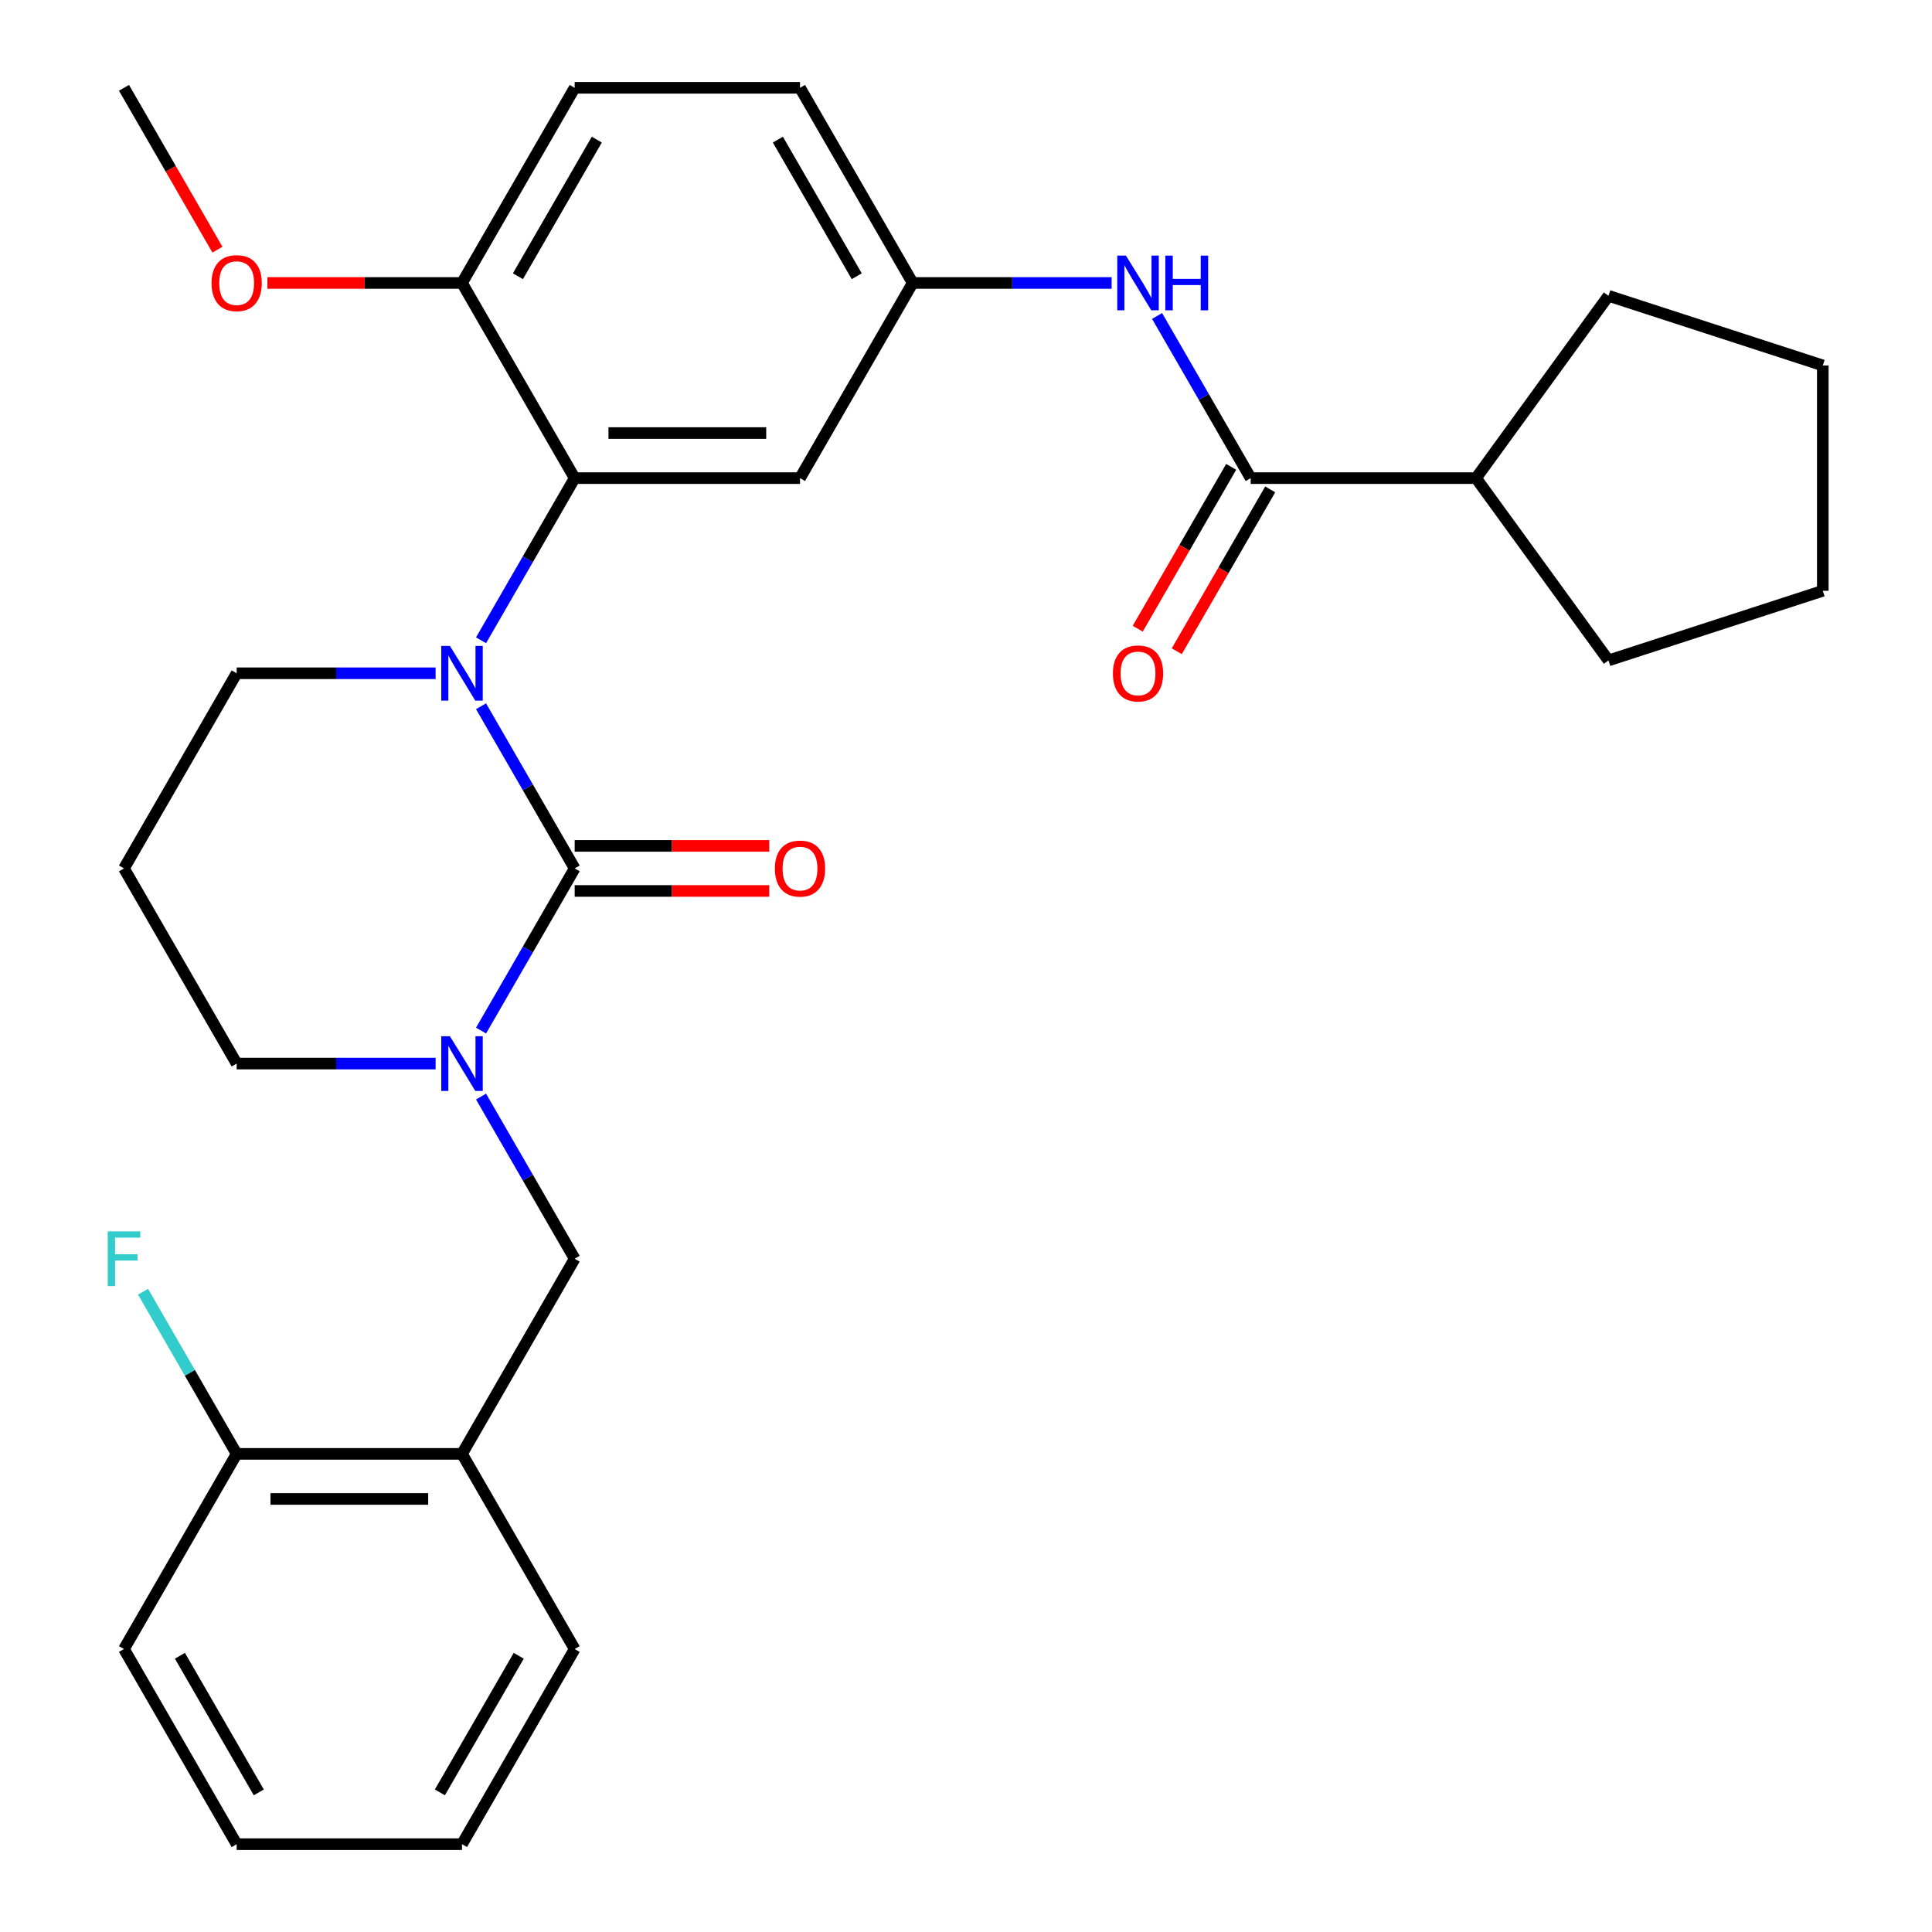 <?xml version='1.0' encoding='iso-8859-1'?>
<svg version='1.1' baseProfile='full'
              xmlns='http://www.w3.org/2000/svg'
                      xmlns:rdkit='http://www.rdkit.org/xml'
                      xmlns:xlink='http://www.w3.org/1999/xlink'
                  xml:space='preserve'
width='1000px' height='1000px' viewBox='0 0 1000 1000'>
<!-- END OF HEADER -->
<rect style='opacity:1.0;fill:#FFFFFF;stroke:none' width='1000' height='1000' x='0' y='0'> </rect>
<path class='bond-0' d='M 763.994,247.475 L 832.551,153.114' style='fill:none;fill-rule:evenodd;stroke:#000000;stroke-width:6px;stroke-linecap:butt;stroke-linejoin:miter;stroke-opacity:1' />
<path class='bond-1' d='M 763.994,247.475 L 832.551,341.836' style='fill:none;fill-rule:evenodd;stroke:#000000;stroke-width:6px;stroke-linecap:butt;stroke-linejoin:miter;stroke-opacity:1' />
<path class='bond-2' d='M 763.994,247.475 L 647.358,247.475' style='fill:none;fill-rule:evenodd;stroke:#000000;stroke-width:6px;stroke-linecap:butt;stroke-linejoin:miter;stroke-opacity:1' />
<path class='bond-3' d='M 598.898,163.541 L 623.128,205.508' style='fill:none;fill-rule:evenodd;stroke:#0000FF;stroke-width:6px;stroke-linecap:butt;stroke-linejoin:miter;stroke-opacity:1' />
<path class='bond-3' d='M 623.128,205.508 L 647.358,247.475' style='fill:none;fill-rule:evenodd;stroke:#000000;stroke-width:6px;stroke-linecap:butt;stroke-linejoin:miter;stroke-opacity:1' />
<path class='bond-4' d='M 575.383,146.465 L 523.893,146.465' style='fill:none;fill-rule:evenodd;stroke:#0000FF;stroke-width:6px;stroke-linecap:butt;stroke-linejoin:miter;stroke-opacity:1' />
<path class='bond-4' d='M 523.893,146.465 L 472.403,146.465' style='fill:none;fill-rule:evenodd;stroke:#000000;stroke-width:6px;stroke-linecap:butt;stroke-linejoin:miter;stroke-opacity:1' />
<path class='bond-5' d='M 637.257,241.643 L 613.073,283.53' style='fill:none;fill-rule:evenodd;stroke:#000000;stroke-width:6px;stroke-linecap:butt;stroke-linejoin:miter;stroke-opacity:1' />
<path class='bond-5' d='M 613.073,283.53 L 588.89,325.417' style='fill:none;fill-rule:evenodd;stroke:#FF0000;stroke-width:6px;stroke-linecap:butt;stroke-linejoin:miter;stroke-opacity:1' />
<path class='bond-5' d='M 657.459,253.307 L 633.275,295.194' style='fill:none;fill-rule:evenodd;stroke:#000000;stroke-width:6px;stroke-linecap:butt;stroke-linejoin:miter;stroke-opacity:1' />
<path class='bond-5' d='M 633.275,295.194 L 609.092,337.081' style='fill:none;fill-rule:evenodd;stroke:#FF0000;stroke-width:6px;stroke-linecap:butt;stroke-linejoin:miter;stroke-opacity:1' />
<path class='bond-6' d='M 832.551,153.114 L 943.479,189.157' style='fill:none;fill-rule:evenodd;stroke:#000000;stroke-width:6px;stroke-linecap:butt;stroke-linejoin:miter;stroke-opacity:1' />
<path class='bond-7' d='M 297.448,449.495 L 273.219,491.462' style='fill:none;fill-rule:evenodd;stroke:#000000;stroke-width:6px;stroke-linecap:butt;stroke-linejoin:miter;stroke-opacity:1' />
<path class='bond-7' d='M 273.219,491.462 L 248.989,533.429' style='fill:none;fill-rule:evenodd;stroke:#0000FF;stroke-width:6px;stroke-linecap:butt;stroke-linejoin:miter;stroke-opacity:1' />
<path class='bond-8' d='M 297.448,449.495 L 273.219,407.528' style='fill:none;fill-rule:evenodd;stroke:#000000;stroke-width:6px;stroke-linecap:butt;stroke-linejoin:miter;stroke-opacity:1' />
<path class='bond-8' d='M 273.219,407.528 L 248.989,365.561' style='fill:none;fill-rule:evenodd;stroke:#0000FF;stroke-width:6px;stroke-linecap:butt;stroke-linejoin:miter;stroke-opacity:1' />
<path class='bond-9' d='M 297.448,461.159 L 347.809,461.159' style='fill:none;fill-rule:evenodd;stroke:#000000;stroke-width:6px;stroke-linecap:butt;stroke-linejoin:miter;stroke-opacity:1' />
<path class='bond-9' d='M 347.809,461.159 L 398.169,461.159' style='fill:none;fill-rule:evenodd;stroke:#FF0000;stroke-width:6px;stroke-linecap:butt;stroke-linejoin:miter;stroke-opacity:1' />
<path class='bond-9' d='M 297.448,437.831 L 347.809,437.831' style='fill:none;fill-rule:evenodd;stroke:#000000;stroke-width:6px;stroke-linecap:butt;stroke-linejoin:miter;stroke-opacity:1' />
<path class='bond-9' d='M 347.809,437.831 L 398.169,437.831' style='fill:none;fill-rule:evenodd;stroke:#FF0000;stroke-width:6px;stroke-linecap:butt;stroke-linejoin:miter;stroke-opacity:1' />
<path class='bond-10' d='M 225.474,550.505 L 173.984,550.505' style='fill:none;fill-rule:evenodd;stroke:#0000FF;stroke-width:6px;stroke-linecap:butt;stroke-linejoin:miter;stroke-opacity:1' />
<path class='bond-10' d='M 173.984,550.505 L 122.494,550.505' style='fill:none;fill-rule:evenodd;stroke:#000000;stroke-width:6px;stroke-linecap:butt;stroke-linejoin:miter;stroke-opacity:1' />
<path class='bond-11' d='M 248.989,567.581 L 273.219,609.548' style='fill:none;fill-rule:evenodd;stroke:#0000FF;stroke-width:6px;stroke-linecap:butt;stroke-linejoin:miter;stroke-opacity:1' />
<path class='bond-11' d='M 273.219,609.548 L 297.448,651.515' style='fill:none;fill-rule:evenodd;stroke:#000000;stroke-width:6px;stroke-linecap:butt;stroke-linejoin:miter;stroke-opacity:1' />
<path class='bond-12' d='M 122.494,550.505 L 64.175,449.495' style='fill:none;fill-rule:evenodd;stroke:#000000;stroke-width:6px;stroke-linecap:butt;stroke-linejoin:miter;stroke-opacity:1' />
<path class='bond-13' d='M 64.175,449.495 L 122.494,348.485' style='fill:none;fill-rule:evenodd;stroke:#000000;stroke-width:6px;stroke-linecap:butt;stroke-linejoin:miter;stroke-opacity:1' />
<path class='bond-14' d='M 122.494,348.485 L 173.984,348.485' style='fill:none;fill-rule:evenodd;stroke:#000000;stroke-width:6px;stroke-linecap:butt;stroke-linejoin:miter;stroke-opacity:1' />
<path class='bond-14' d='M 173.984,348.485 L 225.474,348.485' style='fill:none;fill-rule:evenodd;stroke:#0000FF;stroke-width:6px;stroke-linecap:butt;stroke-linejoin:miter;stroke-opacity:1' />
<path class='bond-15' d='M 248.989,331.409 L 273.219,289.442' style='fill:none;fill-rule:evenodd;stroke:#0000FF;stroke-width:6px;stroke-linecap:butt;stroke-linejoin:miter;stroke-opacity:1' />
<path class='bond-15' d='M 273.219,289.442 L 297.448,247.475' style='fill:none;fill-rule:evenodd;stroke:#000000;stroke-width:6px;stroke-linecap:butt;stroke-linejoin:miter;stroke-opacity:1' />
<path class='bond-16' d='M 239.13,752.525 L 122.494,752.525' style='fill:none;fill-rule:evenodd;stroke:#000000;stroke-width:6px;stroke-linecap:butt;stroke-linejoin:miter;stroke-opacity:1' />
<path class='bond-16' d='M 221.635,775.853 L 139.989,775.853' style='fill:none;fill-rule:evenodd;stroke:#000000;stroke-width:6px;stroke-linecap:butt;stroke-linejoin:miter;stroke-opacity:1' />
<path class='bond-17' d='M 239.13,752.525 L 297.448,651.515' style='fill:none;fill-rule:evenodd;stroke:#000000;stroke-width:6px;stroke-linecap:butt;stroke-linejoin:miter;stroke-opacity:1' />
<path class='bond-18' d='M 239.13,752.525 L 297.448,853.535' style='fill:none;fill-rule:evenodd;stroke:#000000;stroke-width:6px;stroke-linecap:butt;stroke-linejoin:miter;stroke-opacity:1' />
<path class='bond-19' d='M 122.494,752.525 L 98.264,710.558' style='fill:none;fill-rule:evenodd;stroke:#000000;stroke-width:6px;stroke-linecap:butt;stroke-linejoin:miter;stroke-opacity:1' />
<path class='bond-19' d='M 98.264,710.558 L 74.034,668.591' style='fill:none;fill-rule:evenodd;stroke:#33CCCC;stroke-width:6px;stroke-linecap:butt;stroke-linejoin:miter;stroke-opacity:1' />
<path class='bond-20' d='M 122.494,752.525 L 64.175,853.535' style='fill:none;fill-rule:evenodd;stroke:#000000;stroke-width:6px;stroke-linecap:butt;stroke-linejoin:miter;stroke-opacity:1' />
<path class='bond-21' d='M 472.403,146.465 L 414.085,45.455' style='fill:none;fill-rule:evenodd;stroke:#000000;stroke-width:6px;stroke-linecap:butt;stroke-linejoin:miter;stroke-opacity:1' />
<path class='bond-21' d='M 443.453,142.977 L 402.63,72.27' style='fill:none;fill-rule:evenodd;stroke:#000000;stroke-width:6px;stroke-linecap:butt;stroke-linejoin:miter;stroke-opacity:1' />
<path class='bond-22' d='M 472.403,146.465 L 414.085,247.475' style='fill:none;fill-rule:evenodd;stroke:#000000;stroke-width:6px;stroke-linecap:butt;stroke-linejoin:miter;stroke-opacity:1' />
<path class='bond-23' d='M 414.085,45.455 L 297.448,45.455' style='fill:none;fill-rule:evenodd;stroke:#000000;stroke-width:6px;stroke-linecap:butt;stroke-linejoin:miter;stroke-opacity:1' />
<path class='bond-24' d='M 297.448,45.455 L 239.13,146.465' style='fill:none;fill-rule:evenodd;stroke:#000000;stroke-width:6px;stroke-linecap:butt;stroke-linejoin:miter;stroke-opacity:1' />
<path class='bond-24' d='M 308.903,72.27 L 268.08,142.977' style='fill:none;fill-rule:evenodd;stroke:#000000;stroke-width:6px;stroke-linecap:butt;stroke-linejoin:miter;stroke-opacity:1' />
<path class='bond-25' d='M 239.13,146.465 L 297.448,247.475' style='fill:none;fill-rule:evenodd;stroke:#000000;stroke-width:6px;stroke-linecap:butt;stroke-linejoin:miter;stroke-opacity:1' />
<path class='bond-26' d='M 239.13,146.465 L 188.77,146.465' style='fill:none;fill-rule:evenodd;stroke:#000000;stroke-width:6px;stroke-linecap:butt;stroke-linejoin:miter;stroke-opacity:1' />
<path class='bond-26' d='M 188.77,146.465 L 138.41,146.465' style='fill:none;fill-rule:evenodd;stroke:#FF0000;stroke-width:6px;stroke-linecap:butt;stroke-linejoin:miter;stroke-opacity:1' />
<path class='bond-27' d='M 297.448,247.475 L 414.085,247.475' style='fill:none;fill-rule:evenodd;stroke:#000000;stroke-width:6px;stroke-linecap:butt;stroke-linejoin:miter;stroke-opacity:1' />
<path class='bond-27' d='M 314.944,224.147 L 396.589,224.147' style='fill:none;fill-rule:evenodd;stroke:#000000;stroke-width:6px;stroke-linecap:butt;stroke-linejoin:miter;stroke-opacity:1' />
<path class='bond-28' d='M 112.543,129.229 L 88.359,87.342' style='fill:none;fill-rule:evenodd;stroke:#FF0000;stroke-width:6px;stroke-linecap:butt;stroke-linejoin:miter;stroke-opacity:1' />
<path class='bond-28' d='M 88.359,87.342 L 64.175,45.455' style='fill:none;fill-rule:evenodd;stroke:#000000;stroke-width:6px;stroke-linecap:butt;stroke-linejoin:miter;stroke-opacity:1' />
<path class='bond-29' d='M 297.448,853.535 L 239.13,954.545' style='fill:none;fill-rule:evenodd;stroke:#000000;stroke-width:6px;stroke-linecap:butt;stroke-linejoin:miter;stroke-opacity:1' />
<path class='bond-29' d='M 268.499,857.023 L 227.676,927.73' style='fill:none;fill-rule:evenodd;stroke:#000000;stroke-width:6px;stroke-linecap:butt;stroke-linejoin:miter;stroke-opacity:1' />
<path class='bond-30' d='M 64.175,853.535 L 122.494,954.545' style='fill:none;fill-rule:evenodd;stroke:#000000;stroke-width:6px;stroke-linecap:butt;stroke-linejoin:miter;stroke-opacity:1' />
<path class='bond-30' d='M 93.125,857.023 L 133.948,927.73' style='fill:none;fill-rule:evenodd;stroke:#000000;stroke-width:6px;stroke-linecap:butt;stroke-linejoin:miter;stroke-opacity:1' />
<path class='bond-31' d='M 239.13,954.545 L 122.494,954.545' style='fill:none;fill-rule:evenodd;stroke:#000000;stroke-width:6px;stroke-linecap:butt;stroke-linejoin:miter;stroke-opacity:1' />
<path class='bond-32' d='M 832.551,341.836 L 943.479,305.793' style='fill:none;fill-rule:evenodd;stroke:#000000;stroke-width:6px;stroke-linecap:butt;stroke-linejoin:miter;stroke-opacity:1' />
<path class='bond-33' d='M 943.479,305.793 L 943.479,189.157' style='fill:none;fill-rule:evenodd;stroke:#000000;stroke-width:6px;stroke-linecap:butt;stroke-linejoin:miter;stroke-opacity:1' />
<path  class='atom-1' d='M 582.779 132.305
L 592.059 147.305
Q 592.979 148.785, 594.459 151.465
Q 595.939 154.145, 596.019 154.305
L 596.019 132.305
L 599.779 132.305
L 599.779 160.625
L 595.899 160.625
L 585.939 144.225
Q 584.779 142.305, 583.539 140.105
Q 582.339 137.905, 581.979 137.225
L 581.979 160.625
L 578.299 160.625
L 578.299 132.305
L 582.779 132.305
' fill='#0000FF'/>
<path  class='atom-1' d='M 603.179 132.305
L 607.019 132.305
L 607.019 144.345
L 621.499 144.345
L 621.499 132.305
L 625.339 132.305
L 625.339 160.625
L 621.499 160.625
L 621.499 147.545
L 607.019 147.545
L 607.019 160.625
L 603.179 160.625
L 603.179 132.305
' fill='#0000FF'/>
<path  class='atom-3' d='M 576.039 348.565
Q 576.039 341.765, 579.399 337.965
Q 582.759 334.165, 589.039 334.165
Q 595.319 334.165, 598.679 337.965
Q 602.039 341.765, 602.039 348.565
Q 602.039 355.445, 598.639 359.365
Q 595.239 363.245, 589.039 363.245
Q 582.799 363.245, 579.399 359.365
Q 576.039 355.485, 576.039 348.565
M 589.039 360.045
Q 593.359 360.045, 595.679 357.165
Q 598.039 354.245, 598.039 348.565
Q 598.039 343.005, 595.679 340.205
Q 593.359 337.365, 589.039 337.365
Q 584.719 337.365, 582.359 340.165
Q 580.039 342.965, 580.039 348.565
Q 580.039 354.285, 582.359 357.165
Q 584.719 360.045, 589.039 360.045
' fill='#FF0000'/>
<path  class='atom-6' d='M 232.87 536.345
L 242.15 551.345
Q 243.07 552.825, 244.55 555.505
Q 246.03 558.185, 246.11 558.345
L 246.11 536.345
L 249.87 536.345
L 249.87 564.665
L 245.99 564.665
L 236.03 548.265
Q 234.87 546.345, 233.63 544.145
Q 232.43 541.945, 232.07 541.265
L 232.07 564.665
L 228.39 564.665
L 228.39 536.345
L 232.87 536.345
' fill='#0000FF'/>
<path  class='atom-10' d='M 232.87 334.325
L 242.15 349.325
Q 243.07 350.805, 244.55 353.485
Q 246.03 356.165, 246.11 356.325
L 246.11 334.325
L 249.87 334.325
L 249.87 362.645
L 245.99 362.645
L 236.03 346.245
Q 234.87 344.325, 233.63 342.125
Q 232.43 339.925, 232.07 339.245
L 232.07 362.645
L 228.39 362.645
L 228.39 334.325
L 232.87 334.325
' fill='#0000FF'/>
<path  class='atom-12' d='M 401.085 449.575
Q 401.085 442.775, 404.445 438.975
Q 407.805 435.175, 414.085 435.175
Q 420.365 435.175, 423.725 438.975
Q 427.085 442.775, 427.085 449.575
Q 427.085 456.455, 423.685 460.375
Q 420.285 464.255, 414.085 464.255
Q 407.845 464.255, 404.445 460.375
Q 401.085 456.495, 401.085 449.575
M 414.085 461.055
Q 418.405 461.055, 420.725 458.175
Q 423.085 455.255, 423.085 449.575
Q 423.085 444.015, 420.725 441.215
Q 418.405 438.375, 414.085 438.375
Q 409.765 438.375, 407.405 441.175
Q 405.085 443.975, 405.085 449.575
Q 405.085 455.295, 407.405 458.175
Q 409.765 461.055, 414.085 461.055
' fill='#FF0000'/>
<path  class='atom-20' d='M 109.494 146.545
Q 109.494 139.745, 112.854 135.945
Q 116.214 132.145, 122.494 132.145
Q 128.774 132.145, 132.134 135.945
Q 135.494 139.745, 135.494 146.545
Q 135.494 153.425, 132.094 157.345
Q 128.694 161.225, 122.494 161.225
Q 116.254 161.225, 112.854 157.345
Q 109.494 153.465, 109.494 146.545
M 122.494 158.025
Q 126.814 158.025, 129.134 155.145
Q 131.494 152.225, 131.494 146.545
Q 131.494 140.985, 129.134 138.185
Q 126.814 135.345, 122.494 135.345
Q 118.174 135.345, 115.814 138.145
Q 113.494 140.945, 113.494 146.545
Q 113.494 152.265, 115.814 155.145
Q 118.174 158.025, 122.494 158.025
' fill='#FF0000'/>
<path  class='atom-22' d='M 55.755 637.355
L 72.596 637.355
L 72.596 640.595
L 59.556 640.595
L 59.556 649.195
L 71.156 649.195
L 71.156 652.475
L 59.556 652.475
L 59.556 665.675
L 55.755 665.675
L 55.755 637.355
' fill='#33CCCC'/>
</svg>
